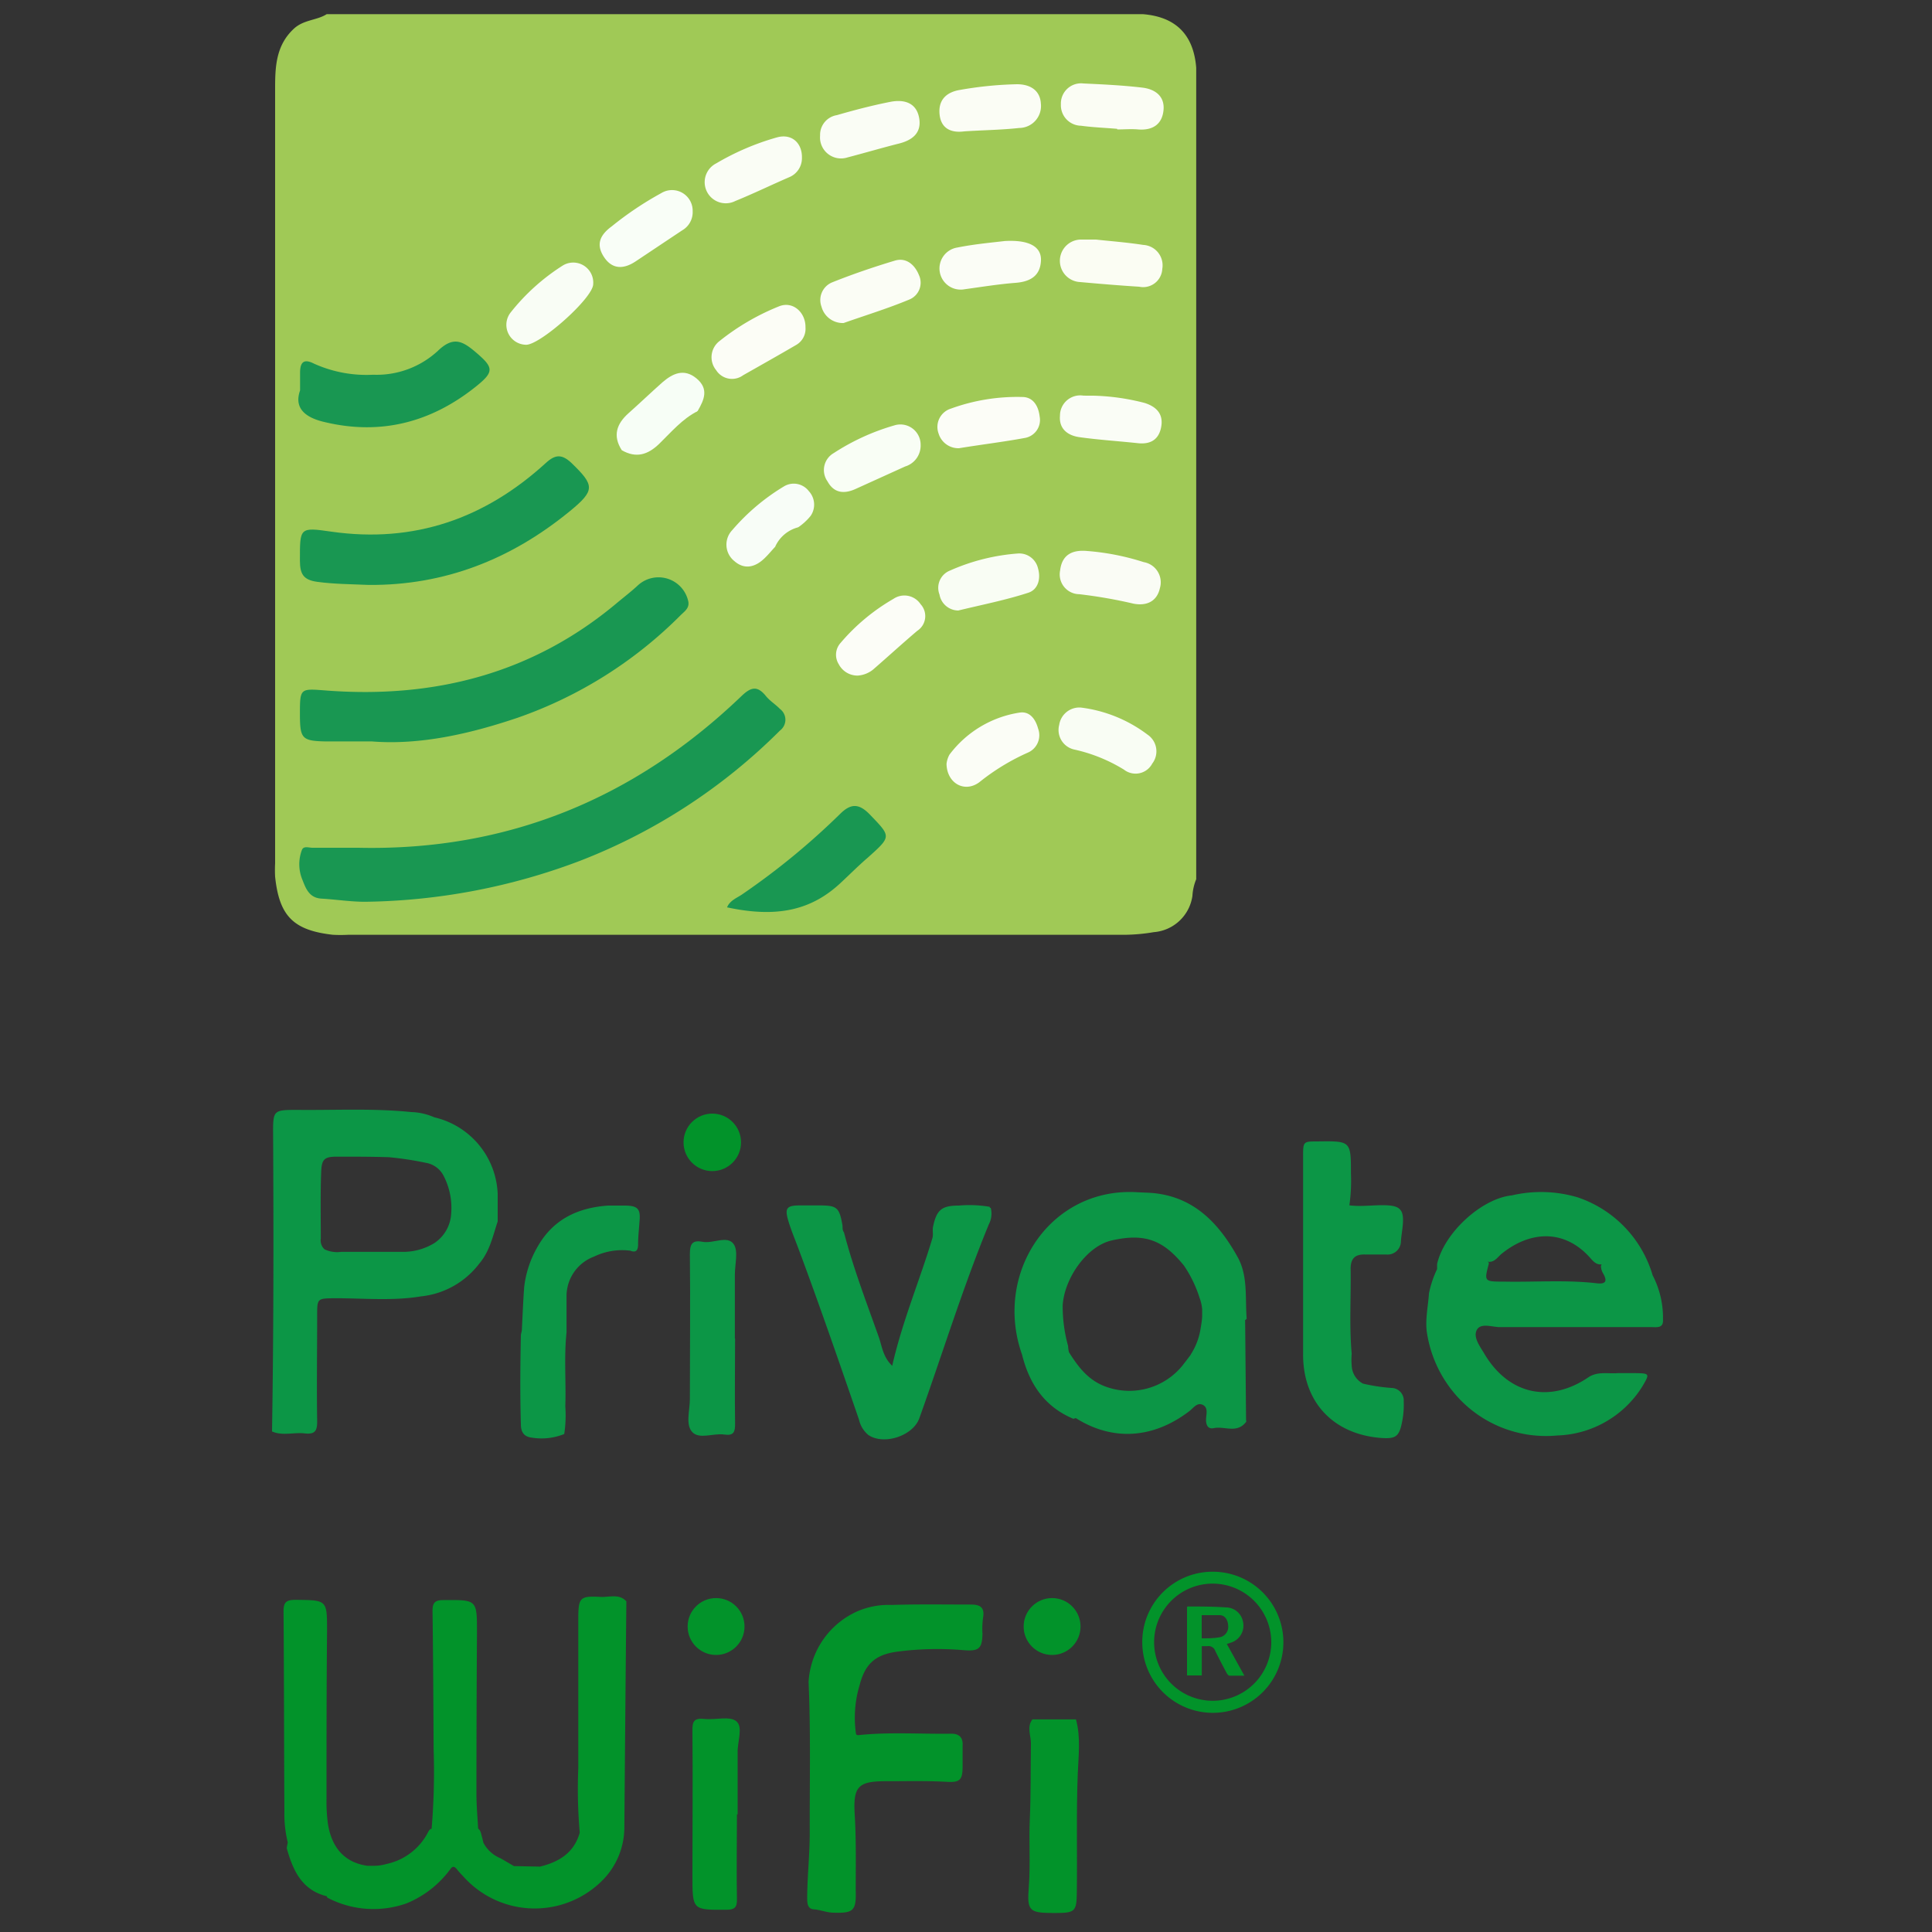 <svg id="Capa_1" data-name="Capa 1" xmlns="http://www.w3.org/2000/svg" viewBox="0 0 250 250"><rect x="0" y="0" width="250" height="250" fill="#333333" stroke="none"/><path d="M215.19,170.75a11.9,11.9,0,0,0-1.34-5.73h0a15.14,15.14,0,0,0-9.72-10.09,16.63,16.63,0,0,0-8.49-.25c-3.93.4-8.78,4.86-9.68,8.89l0,.65h0a13.41,13.41,0,0,0-1.05,3.13c-.12,1.75-.54,3.56-.24,5.26a15.93,15.93,0,0,0,4,8.22,15.47,15.47,0,0,0,12.84,4.92,13.47,13.47,0,0,0,11-6.33c1-1.7,1-1.71-1.07-1.74-.68,0-1.37,0-2.06,0-1.29.11-2.65-.26-3.84.54-5,3.4-10.31,2.23-13.44-3-.59-1-1.51-2.18-1-3.13s2-.36,3-.36c6.59,0,13.17,0,19.75,0C214.51,171.75,215.26,171.82,215.19,170.75Zm-8.54-4.69c-4-.47-8-.14-12-.22-2.61,0-2.61,0-2-2.31,0-.05,0-.11,0-.17l-.16-.09.07,0c.81.1,1.2-.56,1.71-1,3.68-3,8.09-3.26,11.43.42.4.45.82,1,1.55.92h0a2,2,0,0,0-.09.2,2,2,0,0,0,.3,1C208,165.76,207.8,166.19,206.65,166.06Z" style="fill:#0c9646"/><path d="M128.07,156.16a15.71,15.71,0,0,0-4-.16c-2.21,0-2.87.55-3.33,2.72-.11.51.06,1-.09,1.51-1.64,5.46-3.88,10.72-5.2,16.51-1.23-1.2-1.32-2.57-1.75-3.77-1.59-4.47-3.29-8.9-4.49-13.5-.24-.3-.15-.66-.21-1-.4-2.22-.7-2.48-2.91-2.49-.86,0-1.72,0-2.58,0-1.76,0-2,.37-1.47,2.1.35,1.15.82,2.26,1.24,3.39,2.75,7.36,5.31,14.79,7.87,22.22a3.6,3.6,0,0,0,1.22,2c2,1.35,5.75.12,6.58-2.14,3-8.35,5.61-16.87,9-25.11a3,3,0,0,0,.25-2.15A.1.1,0,0,1,128.07,156.16Z" style="fill:#0c9646"/><path d="M161.32,170.63c-.22-2.7.2-5.52-1.19-8-2.53-4.55-5.91-8-11.51-8.29l-1.37-.06c-11.3-.75-18.73,10.45-15,21,.94,3.78,2.91,6.75,6.64,8.31l.32-.09c4.74,3,10,2.69,14.69-.9.53-.4,1-1.17,1.74-.81s.44,1.22.42,1.87.2,1.31,1,1.14c1.39-.29,3,.74,4.18-.8.06-.07,0-.22,0-.33l-.12-12.85A.65.65,0,0,0,161.32,170.63Zm-8.25,6A8.86,8.86,0,0,1,143,179.4c-2.22-.83-3.51-2.57-4.68-4.43a4.28,4.28,0,0,1-.11-.8,19.25,19.25,0,0,1-.7-5.24c.2-3.49,3.1-7.68,6.35-8.42,4.14-.93,6.59-.17,9.36,3.28a15.92,15.92,0,0,1,2,4.14,5.48,5.48,0,0,1,.34,1.51l0,.81c0,.44-.11,1.12-.19,1.58a8.59,8.59,0,0,1-1.2,3.3s-.1.14-.08.16C153.75,175.74,153.42,176.19,153.07,176.62Z" style="fill:#0c9646"/><path d="M180.05,179.6a24,24,0,0,1-3.68-.56,2.76,2.76,0,0,1-1.46-2.33,8.69,8.69,0,0,1,0-1.53c-.33-3.65-.08-7.31-.14-11,0-1.31.55-1.88,1.85-1.85.91,0,1.82,0,2.74,0a1.73,1.73,0,0,0,1.92-1.74c.06-.8.22-1.59.26-2.38.09-1.64-.42-2.15-2-2.24s-3.29.21-4.93,0l0,0a22.5,22.5,0,0,0,.2-4.1c0-4.23,0-4.23-4.32-4.17-1.86,0-1.87,0-1.87,2q0,12.8,0,25.6c0,6.1,3.85,10.23,9.95,10.76,2.07.17,2.5-.15,2.88-2.18a10.92,10.92,0,0,0,.19-2.55A1.61,1.61,0,0,0,180.05,179.6Z" style="fill:#0c9646"/><path d="M80.76,156c-.69,0-1.38,0-2.06,0-3.87.27-7.06,1.73-9.08,5.23a13.5,13.5,0,0,0-1.79,5.3c-.13,1.77-.2,3.53-.29,5.3,0,.56-.13.65-.14,1-.08,3.82-.11,7.63,0,11.45,0,1,.37,1.63,1.42,1.75a7.8,7.8,0,0,0,4.19-.47l0,0a15.86,15.86,0,0,0,.14-3.58c.11-3.19-.18-6.38.16-9.57,0-1.6,0-3.21,0-4.81a5.46,5.46,0,0,1,3.57-5,8.3,8.3,0,0,1,4.69-.76c.87.35,1-.25,1-.86,0-1,.12-1.93.18-2.9C82.92,156.4,82.52,156,80.76,156Z" style="fill:#0c9646"/><path d="M95.09,173.2v-7.39c0-.29,0-.57,0-.86,0-1.37.49-3.12-.18-4-.82-1.11-2.66,0-4-.26s-1.65.29-1.64,1.61c.07,6.24,0,12.48,0,18.73,0,1.47-.6,3.35.33,4.3s2.73.09,4.13.3c1.23.18,1.4-.36,1.39-1.42-.06-3.67,0-7.33,0-11Z" style="fill:#0c9646"/><path d="M56.2,144.58h0a8,8,0,0,0-3-.68c-4.87-.5-9.75-.23-14.62-.28-3.25,0-3.26,0-3.24,3.25.07,12.79.07,25.57-.14,38.36,1.37.6,2.82.09,4.22.25s1.64-.38,1.62-1.66c-.07-4.51,0-9,0-13.54,0-2.31,0-2.26,2.35-2.29,3.7,0,7.41.37,11.09-.24h0A10.87,10.87,0,0,0,62,163.53c1.38-1.61,1.77-3.58,2.4-5.48,0-1.19,0-2.39,0-3.58A10.6,10.6,0,0,0,56.2,144.58Zm2.18,12.48a4.89,4.89,0,0,1-2.15,3.78h0a7.73,7.73,0,0,1-4,1.15H52c-2.62,0-5.23,0-7.85,0a3.84,3.84,0,0,1-2.16-.33,1.58,1.58,0,0,1-.48-1.4c0-2.86-.06-5.72.05-8.59.06-1.66.39-2,2.06-2,2.23,0,4.45,0,6.67.07a41.54,41.54,0,0,1,4.82.73,3.14,3.14,0,0,1,2.26,1.62A9,9,0,0,1,58.38,157.06Z" style="fill:#0c9646"/><circle cx="92.17" cy="147.82" r="3.72" style="fill:#02932a"/><path d="M77.7,206.64c-2.65-.15-2.86.09-2.87,2.79,0,6.47,0,12.93,0,19.4a64,64,0,0,0,.19,8.31c-.73,2.62-2.69,3.8-5.15,4.4l-3.37-.07h0l-1.71-1a4.38,4.38,0,0,1-2.23-2c-.06-.22-.11-.46-.17-.69-.13-.42-.16-.9-.52-1.17-.08-1.49-.22-3-.22-4.47q0-10.38.07-20.76c0-4.4.06-4.36-4.33-4.33-1.14,0-1.43.36-1.42,1.45.08,6,.11,11.91.14,17.86a88.28,88.28,0,0,1-.26,10.29c-.22,0-.34.22-.46.44A7.88,7.88,0,0,1,50,241.2a5.68,5.68,0,0,1-1.83.23l-.64,0c-2.85-.4-4.61-2.25-5.1-5.46a21.45,21.45,0,0,1-.18-3.21c0-7.2,0-14.39.07-21.59,0-4.15.06-4.11-4.08-4.15-1.18,0-1.56.29-1.55,1.5.07,8.61.06,17.22.11,25.83a15.49,15.49,0,0,0,.44,4.07c-.05.2-.09.44-.14.72.8,2.87,1.95,5.44,5.18,6.23a.67.67,0,0,1,.07.18,12.83,12.83,0,0,0,10.24.75h0a13.23,13.23,0,0,0,5.68-4.43c.35-.52.62-.28.9.07s.6.68.9,1a12.37,12.37,0,0,0,18,.26,9.73,9.73,0,0,0,2.72-6.76q.12-14.61.26-29.23C80.11,206.19,78.84,206.7,77.7,206.64Z" style="fill:#02932a"/><path d="M125.61,207.63c-3.4,0-6.8-.06-10.2.05a10.24,10.24,0,0,0-4.46.82,10.67,10.67,0,0,0-6.32,9.16c.29,6.51.13,13,.15,19.54,0,2.77-.31,5.53-.33,8.3,0,.7,0,1.51.86,1.57s1.64.41,2.5.43c2.59.08,3-.22,2.92-2.83,0-3.28.07-6.56-.13-9.85-.23-3.7.48-4.35,4.14-4.33,2.6,0,5.21-.07,7.82.08,1.63.09,2-.25,2-1.95,0-.9,0-1.82,0-2.72.08-1.13-.5-1.57-1.5-1.56-4,.06-8-.24-12,.19-.21,0-.3-.09-.31-.28a14.54,14.54,0,0,1,.48-6.18c.7-2.73,2-3.93,4.75-4.33a40,40,0,0,1,8.82-.2c1.88.14,2.3-.24,2.33-2.16a10.69,10.69,0,0,1,.07-2C127.45,208,126.85,207.62,125.61,207.63Z" style="fill:#02932a"/><path d="M95.28,222.73c-.86-.71-2.7-.15-4.1-.3s-1.6.32-1.58,1.58c.06,6.23,0,12.45,0,18.68,0,4.49,0,4.46,4.42,4.43,1,0,1.36-.28,1.34-1.34-.07-3.68,0-7.36,0-11h.09c0-2.66,0-5.32,0-8C95.41,225.37,96.19,223.48,95.28,222.73Z" style="fill:#02932a"/><path d="M139.23,222.49l-5.64,0c-.76,1-.17,2.09-.19,3.14-.05,3.23,0,6.45-.14,9.68-.14,2.94.09,5.89-.13,8.82-.24,3.1,0,3.41,3.14,3.41h.34c2.53,0,2.7-.22,2.73-2.69.07-5.1-.08-10.19.12-15.3C139.55,227.19,139.87,224.81,139.23,222.49Z" style="fill:#02932a"/><circle cx="92.66" cy="210.47" r="3.68" style="fill:#02932a"/><circle cx="136.14" cy="210.47" r="3.68" style="fill:#02932a"/><path d="M156.87,203.38a9.13,9.13,0,1,1-9.06,9.2A9.09,9.09,0,0,1,156.87,203.38Zm0,1.54a7.58,7.58,0,1,0,7.63,7.72A7.59,7.59,0,0,0,156.87,204.92Z" style="fill:#02932a"/><path d="M158.75,212.73l2.27,4.1c-.71,0-1.32,0-1.94,0-.12,0-.27-.2-.35-.34-.51-.95-1-1.89-1.48-2.87a.92.92,0,0,0-1-.61h-.74v3.79H153.6v-8.86s.06-.06.09-.06c1.65,0,3.3,0,4.94.12a2.25,2.25,0,0,1,2.18,1.71,2.31,2.31,0,0,1-1.51,2.84ZM155.5,212c.77,0,1.49,0,2.19-.12a1.35,1.35,0,0,0,1.24-1.39c0-.75-.34-1.49-1.13-1.49h-2.3Z" style="fill:#02932a"/><path d="M154.79,8.77v105a6.6,6.6,0,0,0-.49,2.15,5.48,5.48,0,0,1-5,4.7,23.75,23.75,0,0,1-3.68.34H45.07a18.69,18.69,0,0,1-2,0c-5.1-.58-6.93-2.41-7.47-7.51a16.84,16.84,0,0,1,0-1.74q0-50.1,0-100.22c0-2.78.08-5.59,2.41-7.76C39.29,2.53,41,2.65,42.28,1.83H147.85Q154.28,2.33,154.79,8.77Z" style="fill:#a0c956"/><path d="M46.38,109.7c19.27.43,35.73-6.36,49.57-19.63,1.24-1.19,2.06-1.36,3.16,0,.52.64,1.25,1.08,1.82,1.67a1.74,1.74,0,0,1,0,2.79A74.72,74.72,0,0,1,75,111.41a81.16,81.16,0,0,1-27.76,5.28c-1.88,0-3.77-.3-5.66-.41-1.56-.1-2-1.28-2.45-2.44a5.2,5.2,0,0,1-.06-3.86c.21-.54.85-.29,1.34-.28Z" style="fill:#199752"/><path d="M48.11,95.94c-2.34,0-4.16,0-6,0-3-.06-3.27-.38-3.3-3.27,0-3.76-.05-3.57,3.64-3.3,13.84,1,26.46-2.22,37.29-11.27.94-.79,1.93-1.54,2.83-2.38a3.94,3.94,0,0,1,6.47,2c.25.93-.44,1.37-.94,1.86A55.52,55.52,0,0,1,67,92.87C60.7,95,54.28,96.43,48.11,95.94Z" style="fill:#199752"/><path d="M47.73,75.69c-2.23-.1-4.45-.1-6.67-.4-1.9-.25-2.24-1.11-2.25-2.76,0-4.27-.07-4.33,4.09-3.73,10.7,1.52,19.86-1.7,27.73-8.89,1.26-1.16,2.11-1.13,3.32,0,3,2.91,3.11,3.53-.29,6.3C66.11,72.37,57.55,75.76,47.73,75.69Z" style="fill:#199752"/><path d="M38.83,50.52c0-1.13,0-1.7,0-2.28,0-1.37.48-1.86,1.79-1.19a16.51,16.51,0,0,0,7.67,1.44,11.66,11.66,0,0,0,8.37-3.09c1.93-1.85,3.09-1.32,4.69,0,2.54,2.14,2.72,2.64.17,4.67-5.72,4.56-12.2,6.28-19.45,4.56C39.57,54.07,38,52.87,38.83,50.52Z" style="fill:#199752"/><path d="M94.08,117.41c.38-.92,1.31-1.22,2-1.71a93.18,93.18,0,0,0,12.59-10.34c1.35-1.35,2.4-1.48,3.85,0,2.8,2.92,2.88,2.83-.23,5.62-1.17,1-2.29,2.13-3.44,3.2C105,117.82,100.51,118.79,94.08,117.41Z" style="fill:#199752"/><path d="M140.7,71.3A32,32,0,0,1,148,72.74a2.65,2.65,0,0,1,2.09,3.37c-.4,1.8-1.83,2.32-3.43,2a62,62,0,0,0-7-1.22,2.56,2.56,0,0,1-2.48-3.08C137.44,71.59,139,71.14,140.7,71.3Z" style="fill:#fafcf5"/><path d="M124.76,17c-1.72.23-3-.39-3.18-2.21s.84-2.87,2.67-3.16a47.79,47.79,0,0,1,7.35-.73c1.73,0,3,.81,3.09,2.52a2.84,2.84,0,0,1-2.81,3.14C129.52,16.82,127.13,16.84,124.76,17Z" style="fill:#fbfdf5"/><path d="M144.56,16.67c-1.56-.13-3.13-.19-4.68-.4a2.65,2.65,0,0,1-2.6-2.77,2.61,2.61,0,0,1,2.91-2.7c2.55.12,5.11.24,7.64.54,1.58.19,2.9,1.06,2.73,2.9s-1.4,2.66-3.28,2.51c-.9-.08-1.81,0-2.71,0Z" style="fill:#fbfdf4"/><path d="M109.16,41.8a2.85,2.85,0,0,1-2.86-2.12,2.47,2.47,0,0,1,1.35-3.13c2.67-1.07,5.4-2,8.16-2.83,1.49-.44,2.58.58,3.1,1.87a2.35,2.35,0,0,1-1.22,3.16C114.91,39.91,112,40.8,109.16,41.8Z" style="fill:#fbfdf5"/><path d="M139.89,91.56a18,18,0,0,1,8.6,3.5,2.61,2.61,0,0,1,.61,3.75,2.44,2.44,0,0,1-3.66.78A20.8,20.8,0,0,0,139.06,97a2.59,2.59,0,0,1-2-3.2A2.64,2.64,0,0,1,139.89,91.56Z" style="fill:#f9fdf4"/><path d="M122.48,98.85a3.18,3.18,0,0,1,.38-1.2,14,14,0,0,1,9.07-5.44c1.33-.21,2.08.87,2.4,2.07A2.45,2.45,0,0,1,133,97.39a28.49,28.49,0,0,0-6.29,3.84C124.8,102.63,122.53,101.35,122.48,98.85Z" style="fill:#fbfdf6"/><path d="M104.23,42.36A2.41,2.41,0,0,1,103,44.65c-2.26,1.32-4.55,2.61-6.83,3.9a2.43,2.43,0,0,1-3.5-.65,2.64,2.64,0,0,1,.45-3.78,30.49,30.49,0,0,1,7.66-4.47C102.57,38.9,104.26,40.41,104.23,42.36Z" style="fill:#fcfdf6"/><path d="M119.13,57.57a2.82,2.82,0,0,1-2,2.79l-6.46,2.93c-1.46.65-2.76.52-3.59-1a2.53,2.53,0,0,1,.82-3.67,29.05,29.05,0,0,1,7.81-3.57A2.62,2.62,0,0,1,119.13,57.57Z" style="fill:#f9fef5"/><path d="M89.63,27.34a2.71,2.71,0,0,1-1.36,2.47c-2,1.33-4,2.67-6,4-1.49,1-3,1.12-4.1-.53s-.53-2.88,1-4A42.67,42.67,0,0,1,85.55,25,2.67,2.67,0,0,1,89.63,27.34Z" style="fill:#f9fef7"/><path d="M124.09,58a2.68,2.68,0,0,1-2.64-1.91,2.48,2.48,0,0,1,1.61-3.22,25.09,25.09,0,0,1,9.21-1.5c1.45,0,2.11,1.21,2.26,2.52a2.36,2.36,0,0,1-1.91,2.78C129.87,57.18,127.09,57.51,124.09,58Z" style="fill:#fcfdf7"/><path d="M124,79a2.49,2.49,0,0,1-2.43-2.07,2.4,2.4,0,0,1,1.36-3.1,26.38,26.38,0,0,1,8.82-2.21,2.49,2.49,0,0,1,2.57,1.93c.39,1.34,0,2.75-1.26,3.15C130.15,77.65,127.08,78.25,124,79Z" style="fill:#f9fdf4"/><path d="M130,31.19c3.25-.19,4.77.78,4.7,2.51-.08,2-1.38,2.75-3.29,2.9-2.21.17-4.4.53-6.6.83a2.74,2.74,0,1,1-.93-5.4C126.17,31.57,128.55,31.37,130,31.19Z" style="fill:#fbfdf6"/><path d="M106.12,17.54a2.58,2.58,0,0,1,2.17-2.64c2.28-.66,4.58-1.26,6.91-1.72,1.78-.35,3.42.09,3.75,2.16.3,1.88-.91,2.81-2.64,3.24-2.22.56-4.42,1.21-6.64,1.79A2.72,2.72,0,0,1,106.12,17.54Z" style="fill:#fafdf5"/><path d="M103.77,20.44a2.66,2.66,0,0,1-1.67,2.5c-2.31,1-4.61,2.12-6.95,3.07a2.73,2.73,0,0,1-2.47-4.87,33.1,33.1,0,0,1,7.89-3.37C102.46,17.26,103.82,18.51,103.77,20.44Z" style="fill:#fafdf5"/><path d="M76.76,36.76c0,1.81-7,8-8.74,7.85a2.58,2.58,0,0,1-1.94-4.18,27.1,27.1,0,0,1,6.74-6.07A2.59,2.59,0,0,1,76.76,36.76Z" style="fill:#f9fdf5"/><path d="M80.46,58.26c-1.2-1.87-.68-3.41.87-4.79s2.9-2.68,4.39-4c1.33-1.15,2.8-1.84,4.41-.5s1,2.75.16,4.19c-1.55,2.37-4,3.77-6.09,5.54C82.85,59.85,81.6,59.26,80.46,58.26Z" style="fill:#f7fef6"/><path d="M141.45,51.2a29,29,0,0,1,6.66.94c1.52.48,2.45,1.42,2.15,3.09s-1.4,2.29-3,2.12c-2.53-.27-5.07-.43-7.58-.78-1.5-.21-2.67-1.06-2.52-2.78a2.62,2.62,0,0,1,3-2.6C140.73,51.21,141.39,51.2,141.45,51.2Z" style="fill:#fafdf6"/><path d="M141.82,31c1.69.19,3.91.35,6.1.69a2.65,2.65,0,0,1,2.48,3.1,2.48,2.48,0,0,1-3,2.31c-2.54-.16-5.08-.37-7.61-.6a2.75,2.75,0,0,1,.22-5.5Z" style="fill:#fbfdf3"/><path d="M111,87.42a2.73,2.73,0,0,1-2.47-1.48,2.29,2.29,0,0,1,.26-2.77,26,26,0,0,1,6.81-5.67,2.52,2.52,0,0,1,3.53.69,2.27,2.27,0,0,1-.44,3.44c-1.93,1.64-3.8,3.35-5.7,5A3.54,3.54,0,0,1,111,87.42Z" style="fill:#fcfdf7"/><path d="M100.3,70.76c-.45.48-.87,1-1.34,1.45-1.2,1.18-2.61,1.56-3.94.39a2.72,2.72,0,0,1-.27-4,27.39,27.39,0,0,1,6.76-5.7,2.45,2.45,0,0,1,3.15.65,2.57,2.57,0,0,1,.24,3.2,7.41,7.41,0,0,1-1.61,1.48A28.77,28.77,0,0,0,100.3,70.76Z" style="fill:#f8fdf7"/><path d="M80.46,58.26c1.84,1.05,3.35.61,4.84-.83s3-3.26,5-4.24c0,3.83-4,3.69-5.82,5.71C83.13,60.37,81.54,60.09,80.46,58.26Z" style="fill:#a0c956"/><path d="M100.3,70.76a4.49,4.49,0,0,1,3-2.53A7.49,7.49,0,0,1,100.3,70.76Z" style="fill:#a0c956"/></svg>